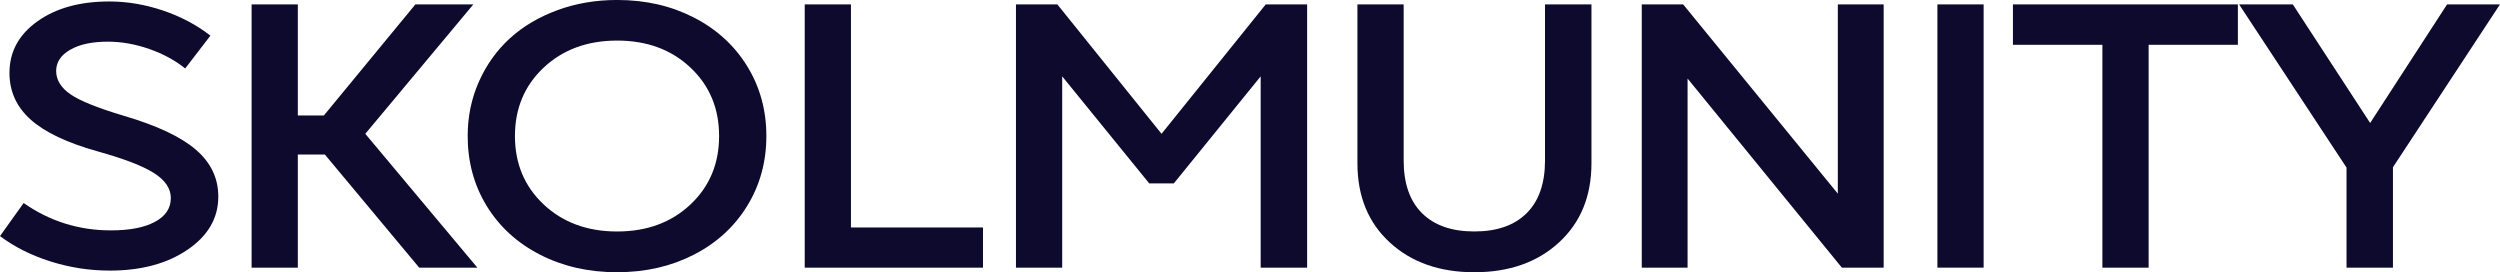 <?xml version="1.0" encoding="UTF-8"?> <svg xmlns="http://www.w3.org/2000/svg" id="Layer_2" viewBox="0 0 1136.14 123.72"><defs><style>.cls-1{fill:#0d0a2d;}</style></defs><g id="Layer_1-2"><path class="cls-1" d="M49.83,122.97c-9.18,0-18.16-1.39-26.93-4.17-8.78-2.78-16.41-6.62-22.9-11.51l10.74-15.02c11.87,8.29,25.08,12.43,39.64,12.43,8.56,0,15.25-1.29,20.05-3.88,4.8-2.59,7.2-6.19,7.2-10.8,0-4.34-2.54-8.12-7.62-11.35-5.08-3.23-13.58-6.51-25.51-9.84-13.95-3.89-24.13-8.72-30.56-14.47s-9.64-12.83-9.64-21.23c0-9.56,4.22-17.37,12.66-23.4C25.42,3.68,36.31.67,49.65.67c8.08,0,16.15,1.35,24.23,4.05,8.08,2.7,15.33,6.52,21.75,11.47l-11.47,14.93c-4.53-3.67-9.96-6.62-16.29-8.84-6.33-2.22-12.62-3.34-18.86-3.34-7.16,0-12.86,1.22-17.11,3.67-4.25,2.45-6.38,5.67-6.38,9.68s2.2,7.66,6.61,10.64c4.4,2.98,12.48,6.22,24.23,9.72,14.93,4.39,25.8,9.51,32.62,15.35,6.82,5.84,10.23,12.96,10.23,21.36,0,9.73-4.65,17.77-13.95,24.11-9.3,6.34-21.11,9.51-35.42,9.51Z"></path><path class="cls-1" d="M190.51,121.63l-42.86-51.39h-12.3v51.39h-21.01V2h21.01v50.47h11.84L188.77,2h26.34l-49.1,58.81,50.93,60.82h-26.43Z"></path><path class="cls-1" d="M280.45,123.72c-12.97,0-24.64-2.66-35.01-7.97-10.37-5.31-18.45-12.68-24.23-22.11s-8.67-20.03-8.67-31.83c0-8.84,1.71-17.1,5.14-24.78,3.43-7.67,8.12-14.22,14.09-19.65,5.96-5.42,13.15-9.68,21.57-12.76,8.41-3.09,17.45-4.63,27.12-4.63,12.91,0,24.53,2.66,34.87,7.97,10.34,5.31,18.41,12.68,24.23,22.11,5.81,9.43,8.72,20.01,8.72,31.74s-2.91,22.33-8.72,31.78c-5.81,9.46-13.89,16.84-24.23,22.15-10.34,5.31-21.96,7.97-34.87,7.97ZM247.1,30.7c-8.72,8.18-13.08,18.55-13.08,31.12s4.36,22.94,13.08,31.12c8.72,8.18,19.84,12.26,33.36,12.26s24.62-4.09,33.31-12.26c8.69-8.18,13.03-18.55,13.03-31.12s-4.34-22.94-13.03-31.12c-8.69-8.18-19.79-12.26-33.31-12.26s-24.64,4.09-33.36,12.26Z"></path><path class="cls-1" d="M365.71,121.63V2h21.01v101.36h60.01v18.27h-81.03Z"></path><path class="cls-1" d="M522.27,83.34l-39.55-48.64v86.93h-21.01V2h18.81l47.35,58.81,47.35-58.81h18.81v119.63h-21.11V34.7l-39.46,48.64h-11.2Z"></path><path class="cls-1" d="M670.02,123.72c-15.78,0-28.58-4.5-38.4-13.51s-14.73-21.02-14.73-36.04V2h21.01v70.91c0,10.46,2.78,18.45,8.35,23.98,5.57,5.53,13.49,8.3,23.77,8.3s18.2-2.77,23.77-8.3c5.57-5.53,8.35-13.53,8.35-23.98V2h21.11v72.16c0,14.96-4.91,26.96-14.73,36-9.82,9.04-22.65,13.56-38.5,13.56Z"></path><path class="cls-1" d="M746.11,121.63V2h18.81l70.29,86.01V2h20.83v119.63h-19l-70.11-85.93v85.93h-20.83Z"></path><path class="cls-1" d="M880.46,121.63V2h21.01v119.63h-21.01Z"></path><path class="cls-1" d="M955.44,121.63V20.36h-40.65V2h102.23v18.35h-40.56v101.28h-21.01Z"></path><path class="cls-1" d="M1066.39,121.63v-45.47L1017.57,2h24.41l35.15,53.89,34.96-53.89h24.04l-48.64,74v45.63h-21.11Z"></path></g></svg> 